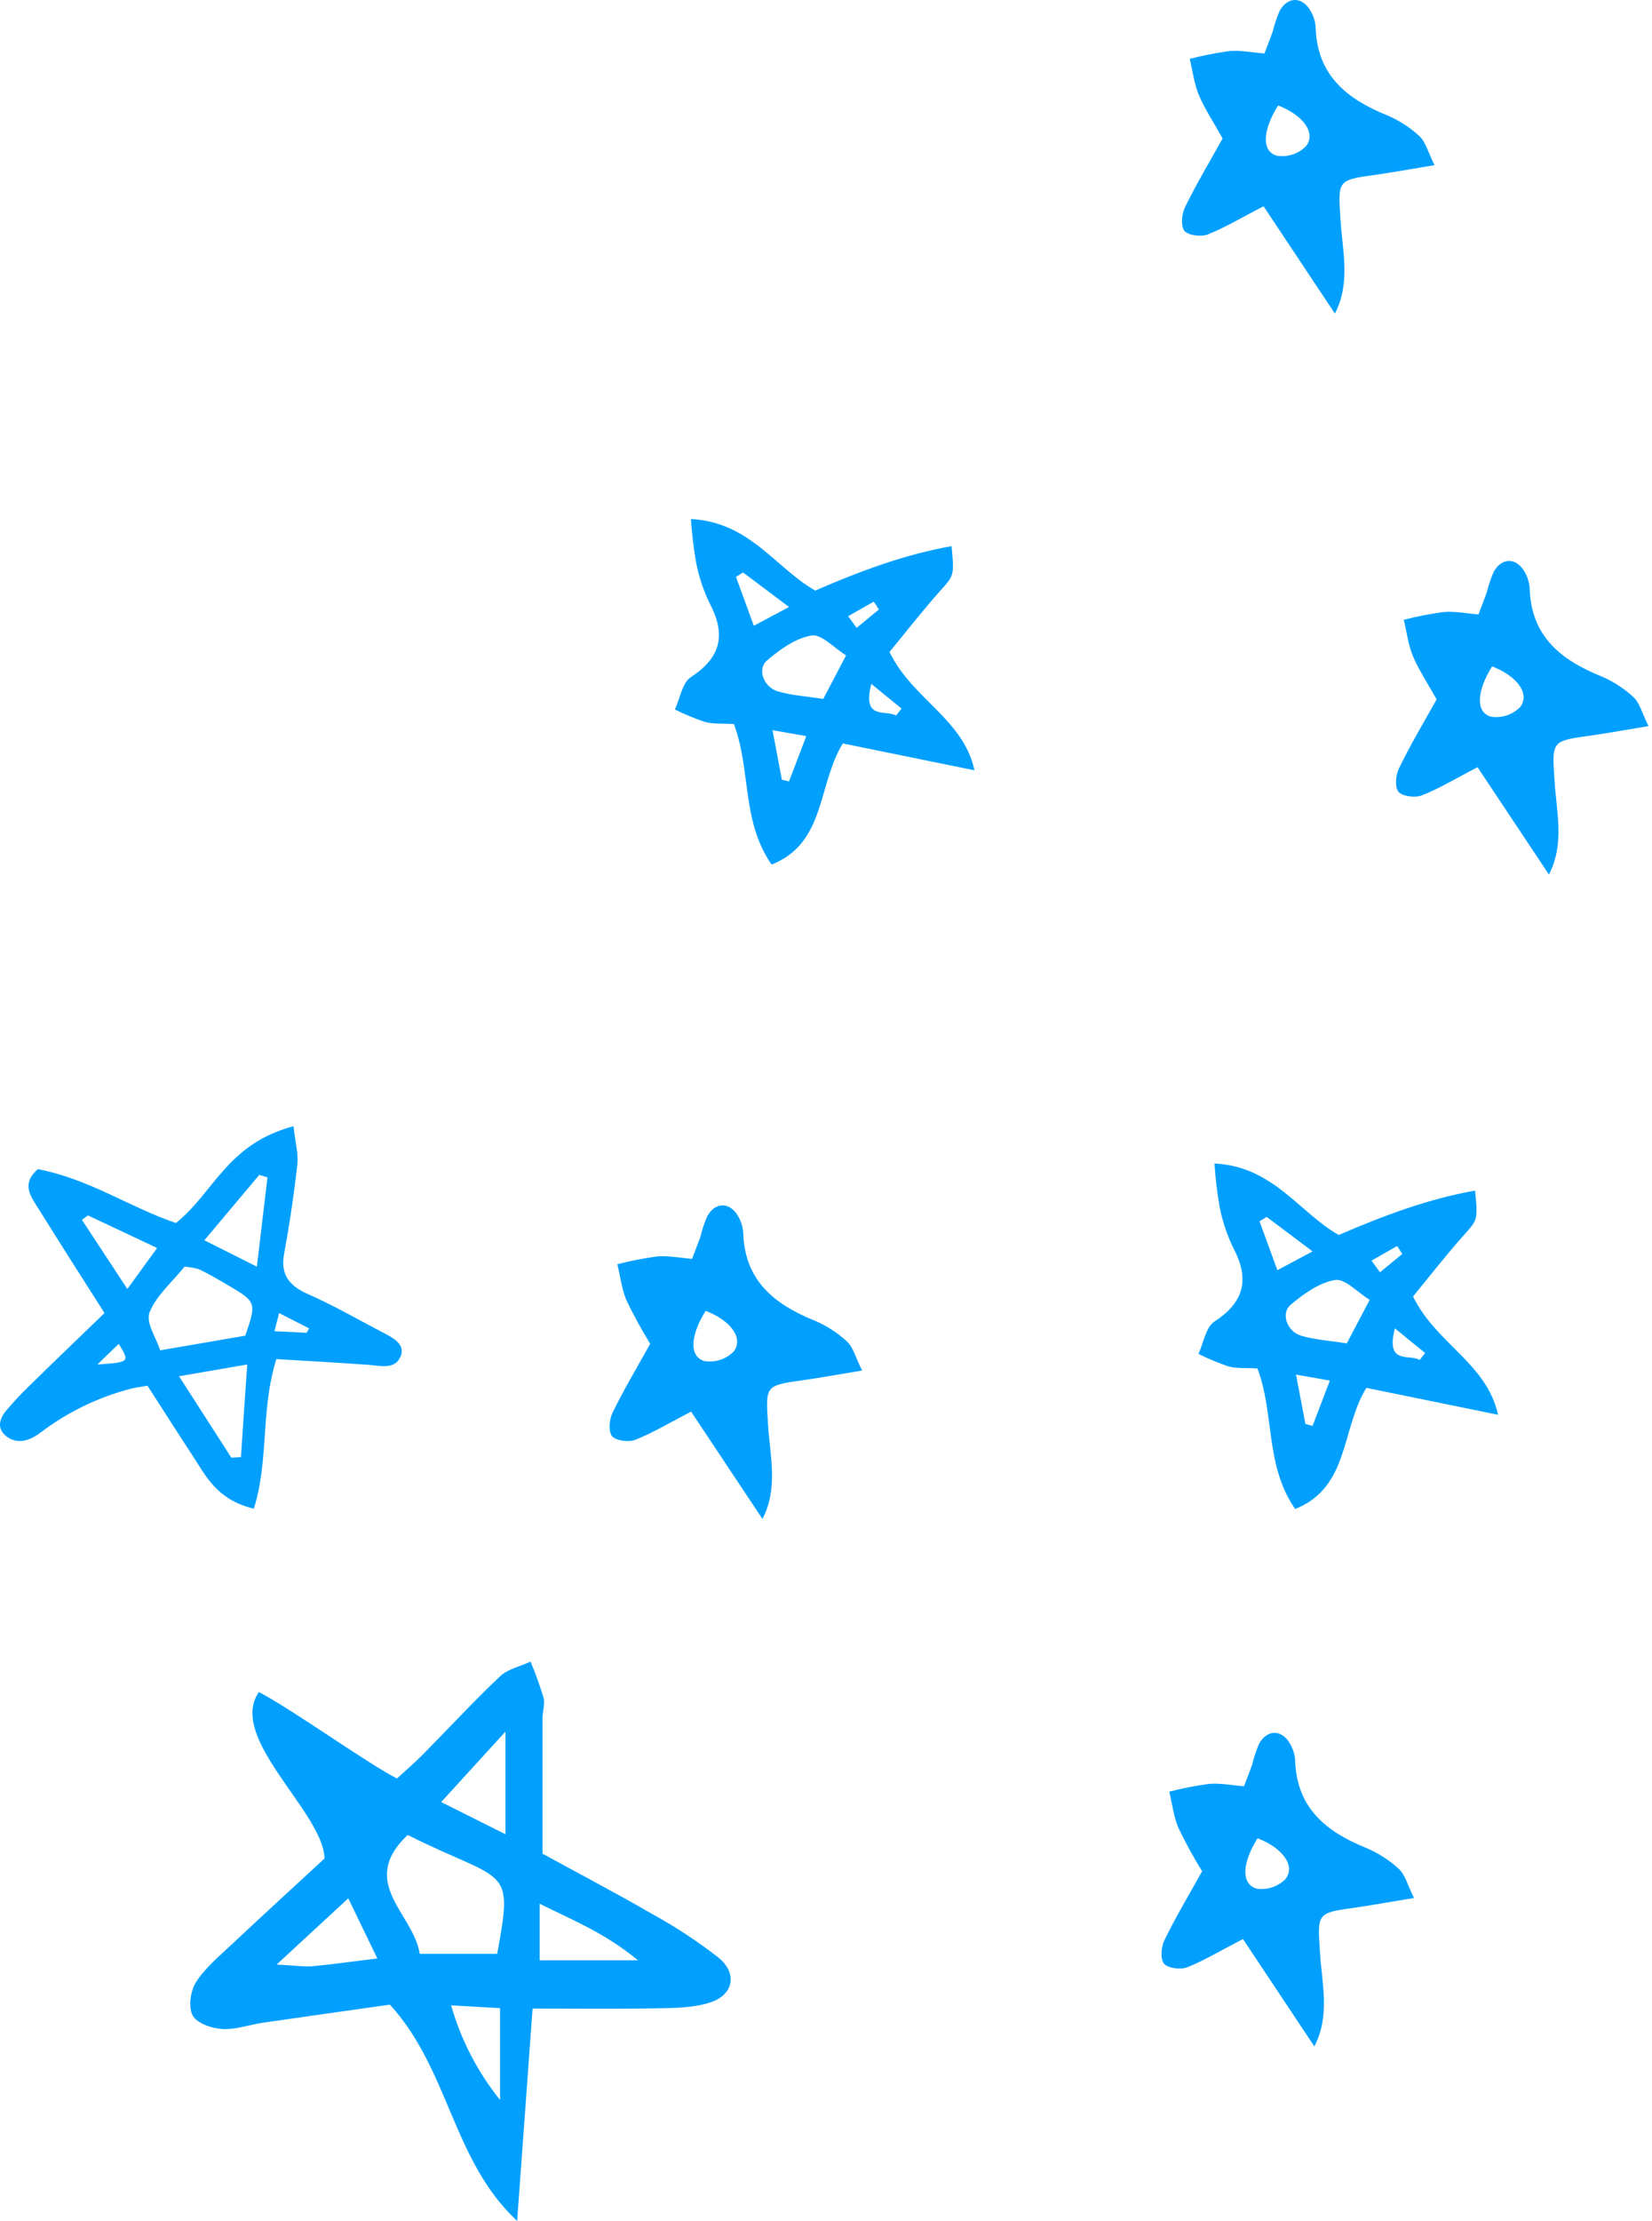 <?xml version="1.0" encoding="UTF-8"?> <svg xmlns="http://www.w3.org/2000/svg" width="294" height="395" viewBox="0 0 294 395" fill="none"> <path d="M52.235 200.303C40.346 203.488 38.147 212.043 31.306 217.522C22.939 214.657 15.887 209.695 6.738 207.942C3.607 210.673 5.603 212.974 6.996 215.213C10.73 221.216 14.565 227.188 18.596 233.535C14.103 237.871 9.697 242.097 5.345 246.355C3.842 247.801 2.416 249.324 1.072 250.918C-0.236 252.483 -0.572 254.315 1.353 255.614C3.279 256.913 5.368 256.185 7.161 254.831C11.948 251.188 17.409 248.528 23.229 247.005C24.012 246.809 24.888 246.699 26.242 246.449C28.919 250.605 31.533 254.714 34.21 258.8C36.675 262.564 38.569 266.728 45.167 268.332C47.906 259.723 46.325 250.848 49.182 241.722C54.755 242.066 60.139 242.348 65.579 242.747C67.755 242.904 70.165 243.608 71.222 241.409C72.193 239.413 70.479 238.208 68.538 237.198C63.967 234.85 59.553 232.236 54.778 230.154C50.865 228.424 49.98 226.139 50.575 222.899C51.546 217.639 52.328 212.356 52.923 207.049C53.111 205.163 52.548 203.191 52.235 200.303ZM32.848 225.286C33.704 225.347 34.551 225.496 35.376 225.732C37.035 226.514 38.64 227.446 40.213 228.369C45.691 231.578 45.691 231.594 43.649 237.558L28.504 240.164C27.721 237.73 25.89 235.226 26.641 233.363C27.823 230.404 30.742 227.908 32.848 225.286ZM42.882 259.152L41.175 259.261L31.862 244.774L44.001 242.684C43.57 248.742 43.218 253.947 42.882 259.152ZM46.145 208.959L47.601 209.405C47.006 214.391 46.419 219.377 45.715 225.286L36.37 220.59L46.145 208.959ZM22.665 229.254L14.58 216.95L15.653 216.168L27.964 221.967L22.665 229.254ZM49.667 233.535L54.997 236.259L54.567 237.041L48.846 236.767C49.143 235.633 49.331 234.889 49.675 233.535H49.667ZM21.131 239.014C23.111 242.27 23.111 242.27 17.32 242.692L21.131 239.014Z" fill="#01A0FF"></path> <path d="M57.752 330.547C52.274 335.587 46.795 340.628 41.316 345.754C39.054 347.891 36.558 349.941 34.899 352.509C33.897 354.074 33.49 356.931 34.28 358.449C35.008 359.834 37.661 360.758 39.532 360.875C41.95 361.016 44.424 360.093 46.889 359.74C54.575 358.621 62.269 357.549 69.391 356.539C79.996 368.162 80.481 384.269 92.033 395C92.926 382.727 93.818 370.455 94.781 357.236C102.505 357.236 109.886 357.33 117.259 357.189C120.343 357.134 123.591 357.079 126.463 356.125C130.556 354.771 131.269 350.959 127.887 348.188C124.189 345.301 120.263 342.718 116.147 340.463C109.956 336.871 103.625 333.552 96.542 329.686C96.542 321.812 96.542 313.743 96.542 305.674C96.542 304.429 97.027 303.099 96.729 301.948C96.073 299.77 95.302 297.628 94.421 295.53C92.581 296.383 90.374 296.837 88.981 298.152C84.238 302.645 79.793 307.45 75.198 312.107C73.899 313.422 72.482 314.627 70.651 316.318C65.43 313.673 51.585 303.748 46.067 300.946C40.416 309.149 57.565 322.313 57.752 330.547ZM72.561 326.368C90.014 335.079 91.462 331.525 88.48 347.5H74.697C73.617 340.354 63.607 334.844 72.545 326.368H72.561ZM96.041 348.642V338.593C102.145 341.614 107.609 343.782 113.525 348.642H96.041ZM67.152 348.321C62.402 348.908 59.044 349.386 55.678 349.699C54.238 349.824 52.759 349.589 49.221 349.417L61.979 337.63L67.152 348.321ZM78.517 320.505C82.43 316.209 85.451 312.913 89.951 307.983V326.234L78.517 320.505ZM88.989 373.484C84.99 368.518 82.03 362.798 80.285 356.665L88.989 357.158V373.484Z" fill="#01A0FF"></path> <path d="M130.61 128.774C133.686 136.992 131.909 145.938 137.317 153.773C147.007 149.914 145.457 139.591 149.997 132.226L173.43 137.008C171.41 127.819 162.386 124.383 158.301 115.962C161.079 112.588 164.045 108.769 167.254 105.161C169.743 102.367 169.876 102.484 169.344 97.139C160.891 98.633 153.01 101.608 145.081 105.036C138.037 101.052 133.443 92.842 122.963 92.317C123.13 94.872 123.431 97.417 123.863 99.941C124.347 102.482 125.16 104.95 126.282 107.282C129.201 112.761 128.395 116.893 122.971 120.415C121.406 121.425 121.03 124.211 120.106 126.183C121.83 127.043 123.611 127.784 125.436 128.398C126.877 128.798 128.497 128.649 130.61 128.774ZM146.514 124.313C143.383 123.82 140.816 123.679 138.382 122.951C135.948 122.223 134.688 119.038 136.496 117.472C138.789 115.508 141.583 113.504 144.424 113.027C146.185 112.729 148.416 115.234 150.576 116.564L146.514 124.313ZM140.417 107.955L134.155 111.297C132.942 107.971 131.964 105.286 130.978 102.602L132.246 101.819L140.417 107.955ZM137.482 129.87L143.493 130.926L140.417 138.98L139.149 138.683C138.671 136.155 138.186 133.627 137.482 129.893V129.87ZM160.445 126.027C160.124 126.442 159.796 126.849 159.467 127.264C157.667 126.152 153.37 128.211 155.068 121.636L160.445 126.027ZM152.454 111.665L150.936 109.599L155.499 107L156.414 108.409L152.454 111.665Z" fill="#01A0FF"></path> <path d="M223.786 243.388C226.862 251.606 225.085 260.552 230.493 268.387C240.175 264.528 238.633 254.205 243.172 246.84L266.605 251.63C264.578 242.434 255.554 238.998 251.476 230.576C254.255 227.203 257.221 223.383 260.43 219.775C262.919 216.981 263.052 217.099 262.512 211.753C254.067 213.248 246.186 216.23 238.249 219.65C231.205 215.666 226.619 207.456 216.131 206.932C216.302 209.486 216.602 212.031 217.031 214.555C217.521 217.096 218.336 219.564 219.457 221.896C222.377 227.375 221.563 231.507 216.147 235.029C214.581 236.039 214.206 238.825 213.282 240.798C215.005 241.657 216.783 242.4 218.604 243.021C220.052 243.42 221.665 243.263 223.786 243.388ZM239.682 238.927C236.598 238.442 233.992 238.293 231.558 237.573C229.123 236.853 227.863 233.66 229.663 232.094C231.965 230.13 234.759 228.126 237.592 227.657C239.353 227.359 241.584 229.856 243.752 231.187L239.682 238.927ZM233.592 222.569L227.331 225.911L224.153 217.216L225.421 216.433L233.592 222.569ZM230.65 244.484L236.668 245.549C235.471 248.679 234.532 251.137 233.592 253.602L232.325 253.274C231.839 250.769 231.362 248.257 230.65 244.508V244.484ZM253.621 240.641L252.643 241.878C250.835 240.766 246.538 242.833 248.244 236.258L253.621 240.641ZM245.591 226.279L244.08 224.213L248.643 221.615L249.559 223.023L245.591 226.279Z" fill="#01A0FF"></path> <path d="M122.994 251.066C127.463 257.79 131.478 263.816 135.689 270.156C138.545 264.677 137.035 258.964 136.69 253.461C136.26 246.566 136.08 246.417 142.607 245.525C145.902 245.056 149.174 244.453 153.424 243.756C152.289 241.479 151.859 239.655 150.747 238.606C149.027 237.016 147.04 235.742 144.877 234.842C137.739 231.946 132.503 227.696 132.268 219.243C132.197 218.204 131.883 217.196 131.353 216.3C129.905 213.757 127.306 213.733 125.874 216.3C125.356 217.488 124.945 218.719 124.645 219.979C124.222 221.169 123.753 222.327 123.166 223.892C120.99 223.72 118.955 223.297 116.975 223.462C114.58 223.781 112.207 224.243 109.868 224.847C110.385 226.999 110.651 229.269 111.488 231.281C112.763 233.927 114.174 236.505 115.715 239.006C113.437 243.107 111.019 247.122 108.992 251.309C108.413 252.491 108.248 254.675 108.953 255.465C109.657 256.256 111.903 256.545 113.085 256.076C116.177 254.839 119.08 253.094 122.994 251.066ZM125.584 233.136C130.022 234.85 132.386 238.004 130.57 240.375C129.907 241.044 129.096 241.547 128.203 241.845C127.31 242.142 126.359 242.226 125.428 242.089C122.618 241.354 122.806 237.55 125.584 233.136Z" fill="#01A0FF"></path> <path d="M262.953 136.453L275.655 155.535C278.504 150.056 276.994 144.35 276.649 138.848C276.219 131.953 276.039 131.804 282.574 130.904C285.869 130.435 289.141 129.84 293.383 129.143C292.256 126.866 291.817 125.042 290.706 123.993C288.986 122.403 286.999 121.128 284.836 120.229C277.698 117.333 272.462 113.083 272.235 104.63C272.162 103.59 271.846 102.582 271.312 101.687C269.864 99.143 267.273 99.112 265.833 101.687C265.315 102.875 264.901 104.106 264.596 105.366C264.181 106.555 263.704 107.714 263.117 109.279C260.941 109.107 258.906 108.684 256.926 108.849C254.534 109.168 252.164 109.631 249.827 110.234C250.344 112.386 250.61 114.656 251.44 116.66C252.543 119.258 254.132 121.637 255.666 124.384C253.388 128.494 250.97 132.509 248.951 136.696C248.372 137.878 248.207 140.061 248.904 140.852C249.6 141.642 251.854 141.932 253.044 141.462C256.143 140.249 259.039 138.473 262.953 136.453ZM265.543 118.522C269.981 120.229 272.353 123.391 270.529 125.762C269.866 126.431 269.056 126.935 268.162 127.232C267.269 127.53 266.318 127.614 265.387 127.476C262.577 126.74 262.773 122.937 265.543 118.522Z" fill="#01A0FF"></path> <path d="M221.212 344.877C225.681 351.592 229.697 357.627 233.907 363.966C236.764 358.488 235.253 352.774 234.909 347.272C234.479 340.377 234.299 340.228 240.834 339.336C244.121 338.858 247.401 338.264 251.643 337.567C250.508 335.289 250.077 333.466 248.966 332.417C247.246 330.827 245.259 329.552 243.096 328.652C235.958 325.756 230.722 321.507 230.495 313.054C230.417 312.015 230.101 311.008 229.571 310.111C228.123 307.567 225.533 307.544 224.093 310.111C223.575 311.298 223.163 312.529 222.864 313.789C222.449 314.979 221.972 316.137 221.385 317.703C219.209 317.531 217.174 317.108 215.194 317.272C212.799 317.592 210.426 318.055 208.087 318.658C208.604 320.81 208.87 323.08 209.707 325.083C210.98 327.733 212.391 330.314 213.934 332.816C211.656 336.917 209.238 340.932 207.21 345.12C206.631 346.302 206.475 348.485 207.171 349.276C207.868 350.066 210.122 350.356 211.304 349.886C214.395 348.65 217.299 346.873 221.212 344.877ZM223.803 326.946C228.241 328.66 230.604 331.814 228.789 334.186C228.131 334.853 227.326 335.357 226.439 335.657C225.551 335.957 224.606 336.046 223.678 335.915C220.837 335.133 221.025 331.36 223.803 326.946Z" fill="#01A0FF"></path> <path d="M224.869 36.686C229.338 43.401 233.345 49.435 237.564 55.767C240.412 50.288 238.902 44.583 238.565 39.081C238.135 32.185 237.947 32.037 244.482 31.144C247.777 30.667 251.049 30.072 255.291 29.375C254.164 27.098 253.726 25.274 252.622 24.226C250.902 22.635 248.915 21.361 246.752 20.461C239.614 17.565 234.378 13.315 234.143 4.862C234.074 3.822 233.757 2.813 233.22 1.92C231.78 -0.624 229.181 -0.655 227.741 1.92C227.223 3.107 226.809 4.338 226.504 5.598C226.09 6.788 225.612 7.946 225.025 9.511C222.857 9.339 220.822 8.917 218.834 9.081C216.442 9.401 214.072 9.863 211.735 10.466C212.252 12.619 212.518 14.888 213.348 16.892C214.451 19.49 216.048 21.87 217.582 24.617C215.304 28.726 212.886 32.741 210.859 36.928C210.28 38.11 210.115 40.294 210.812 41.084C211.509 41.875 213.763 42.164 214.952 41.695C218.052 40.458 220.947 38.705 224.869 36.686ZM227.459 18.755C231.889 20.461 234.261 23.623 232.437 25.994C231.776 26.663 230.966 27.166 230.074 27.464C229.182 27.762 228.233 27.845 227.303 27.708C224.462 26.973 224.681 23.169 227.459 18.755Z" fill="#01A0FF"></path> </svg> 